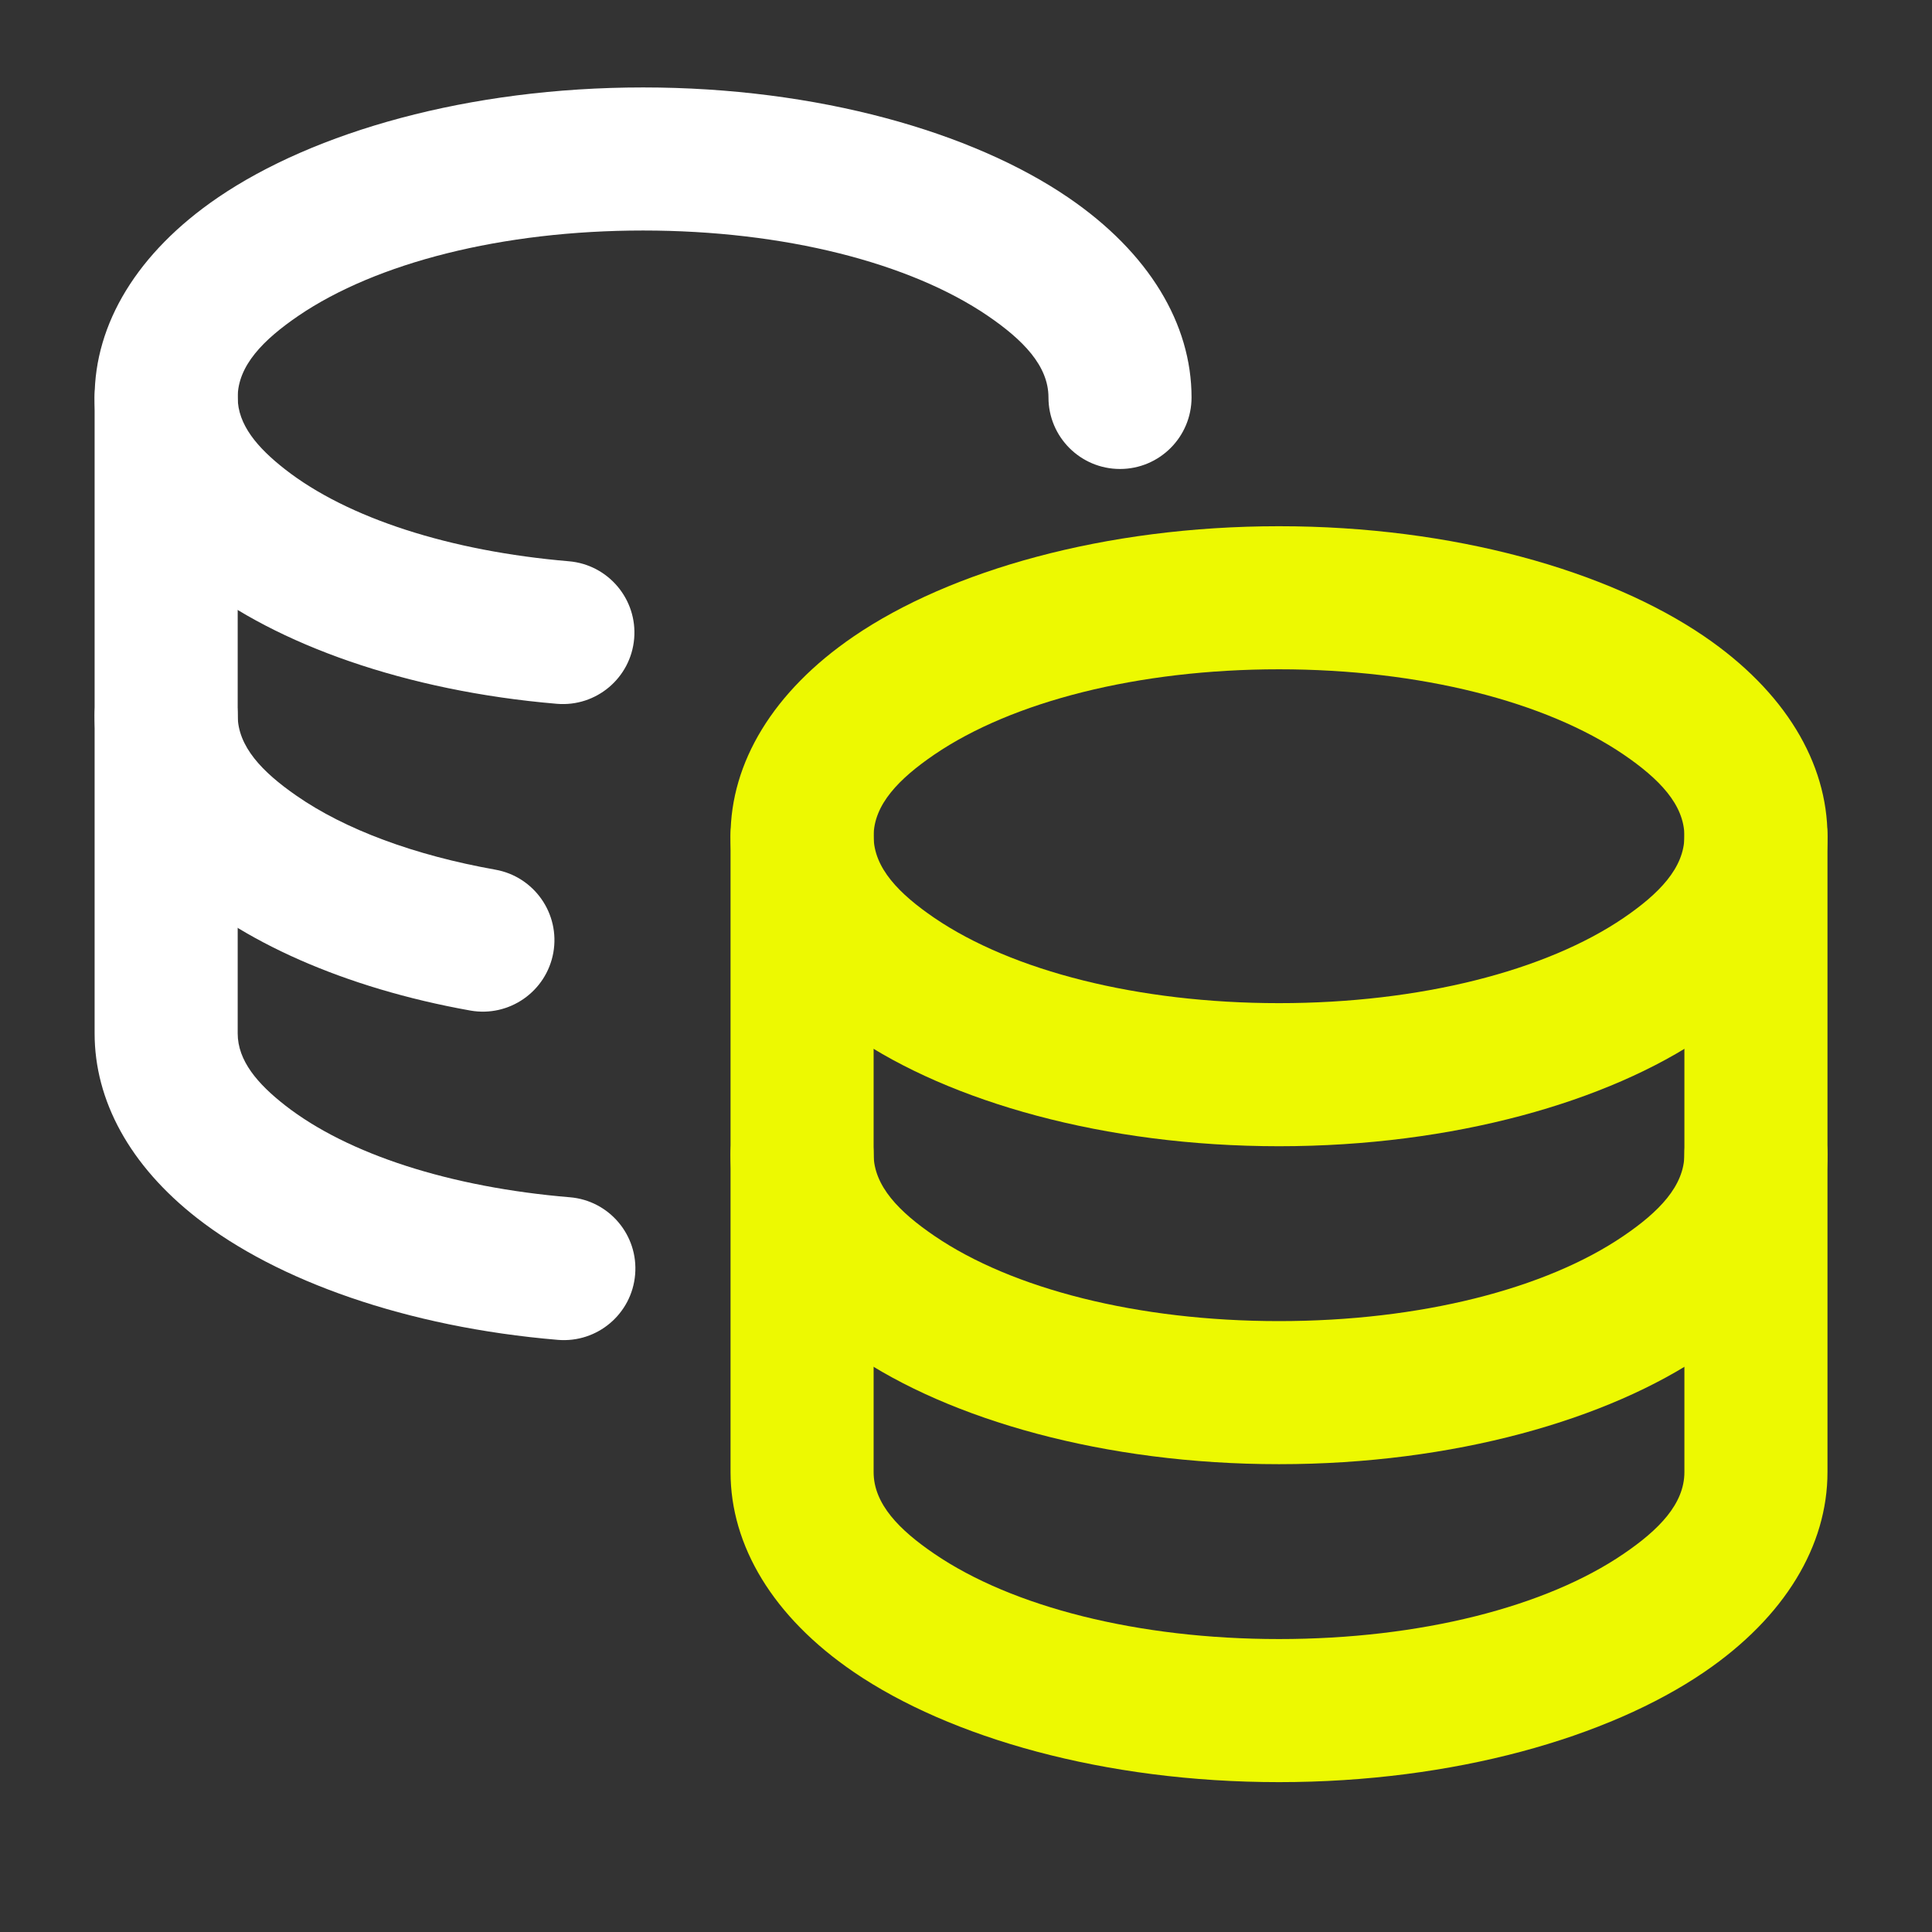 <svg xmlns="http://www.w3.org/2000/svg" width="70" height="70" viewBox="0 0 70 70" fill="none">
  <rect x="0" y="0" width="70" height="70" fill="#333333" stroke="none"/>
  <path fill-rule="evenodd" clip-rule="evenodd" d="M26.469 30.298V41.818C26.469 44.482 28.007 47.065 30.933 49.061C34.412 51.434 40.008 53.05 46.341 53.05C52.674 53.05 58.27 51.434 61.749 49.061C64.675 47.065 66.213 44.482 66.213 41.818V30.298C66.213 28.867 65.052 27.706 63.621 27.706C62.189 27.706 61.029 28.867 61.029 30.298V41.818C61.029 42.973 60.096 43.915 58.825 44.779C56.015 46.697 51.459 47.866 46.341 47.866C41.223 47.866 36.667 46.697 33.856 44.779C32.586 43.915 31.653 42.973 31.653 41.818V30.298C31.653 28.867 30.492 27.706 29.061 27.706C27.629 27.706 26.469 28.867 26.469 30.298Z" fill="#EDF901"/>
  <path fill-rule="evenodd" clip-rule="evenodd" d="M26.469 41.818V53.338C26.469 56.002 28.007 58.585 30.933 60.581C34.412 62.954 40.008 64.57 46.341 64.57C52.674 64.57 58.27 62.954 61.749 60.581C64.675 58.585 66.213 56.002 66.213 53.338V41.818C66.213 40.387 65.052 39.226 63.621 39.226C62.189 39.226 61.029 40.387 61.029 41.818V53.338C61.029 54.493 60.096 55.435 58.825 56.299C56.015 58.217 51.459 59.386 46.341 59.386C41.223 59.386 36.667 58.217 33.856 56.299C32.586 55.435 31.653 54.493 31.653 53.338V41.818C31.653 40.387 30.492 39.226 29.061 39.226C27.629 39.226 26.469 40.387 26.469 41.818Z" fill="#EDF901"/>
  <path fill-rule="evenodd" clip-rule="evenodd" d="M46.341 19.066C40.011 19.066 34.415 20.682 30.936 23.055C28.009 25.051 26.469 27.634 26.469 30.298C26.469 32.962 28.009 35.546 30.936 37.542C34.415 39.915 40.011 41.53 46.341 41.53C52.671 41.53 58.267 39.915 61.746 37.542C64.672 35.546 66.213 32.962 66.213 30.298C66.213 27.634 64.672 25.051 61.746 23.055C58.267 20.682 52.671 19.066 46.341 19.066ZM46.341 24.25C51.456 24.25 56.012 25.423 58.825 27.338C60.096 28.205 61.029 29.143 61.029 30.298C61.029 31.453 60.096 32.392 58.825 33.259C56.012 35.174 51.456 36.346 46.341 36.346C41.226 36.346 36.67 35.174 33.856 33.259C32.586 32.392 31.653 31.453 31.653 30.298C31.653 29.143 32.586 28.205 33.856 27.338C36.67 25.423 41.226 24.25 46.341 24.25Z" fill="#EDF901"/>
  <path fill-rule="evenodd" clip-rule="evenodd" d="M3.428 14.4V25.92C3.428 28.097 4.433 30.194 6.385 31.977C8.692 34.085 12.459 35.796 17.041 36.614C18.45 36.864 19.795 35.925 20.048 34.517C20.299 33.106 19.357 31.761 17.949 31.51C15.028 30.989 12.508 30.061 10.731 28.823C9.507 27.974 8.612 27.049 8.612 25.92V14.4C8.612 12.969 7.451 11.808 6.02 11.808C4.588 11.808 3.428 12.969 3.428 14.4Z" fill="white"/>
  <path fill-rule="evenodd" clip-rule="evenodd" d="M3.428 25.921V37.441C3.428 39.874 4.698 42.227 7.143 44.136C10.032 46.394 14.717 48.085 20.215 48.546C21.641 48.664 22.894 47.604 23.012 46.178C23.133 44.753 22.073 43.497 20.647 43.379C16.327 43.019 12.603 41.824 10.331 40.05C9.335 39.272 8.612 38.434 8.612 37.441V25.921C8.612 24.489 7.451 23.328 6.02 23.328C4.588 23.328 3.428 24.489 3.428 25.921ZM20.613 20.336C16.307 19.97 12.592 18.775 10.328 17.004C9.332 16.226 8.612 15.391 8.612 14.4C8.612 13.246 9.545 12.307 10.815 11.44C13.629 9.525 18.185 8.352 23.3 8.352C28.415 8.352 32.971 9.525 35.785 11.44C37.055 12.307 37.988 13.246 37.988 14.4C37.988 15.832 39.148 16.992 40.58 16.992C42.011 16.992 43.172 15.832 43.172 14.4C43.172 11.736 41.631 9.153 38.705 7.157C35.226 4.784 29.63 3.168 23.3 3.168C16.97 3.168 11.374 4.784 7.895 7.157C4.969 9.153 3.428 11.736 3.428 14.4C3.428 16.831 4.695 19.181 7.134 21.088C10.017 23.343 14.694 25.036 20.175 25.5C21.601 25.621 22.856 24.564 22.977 23.138C23.098 21.713 22.038 20.457 20.613 20.336Z" fill="white"/>
</svg>